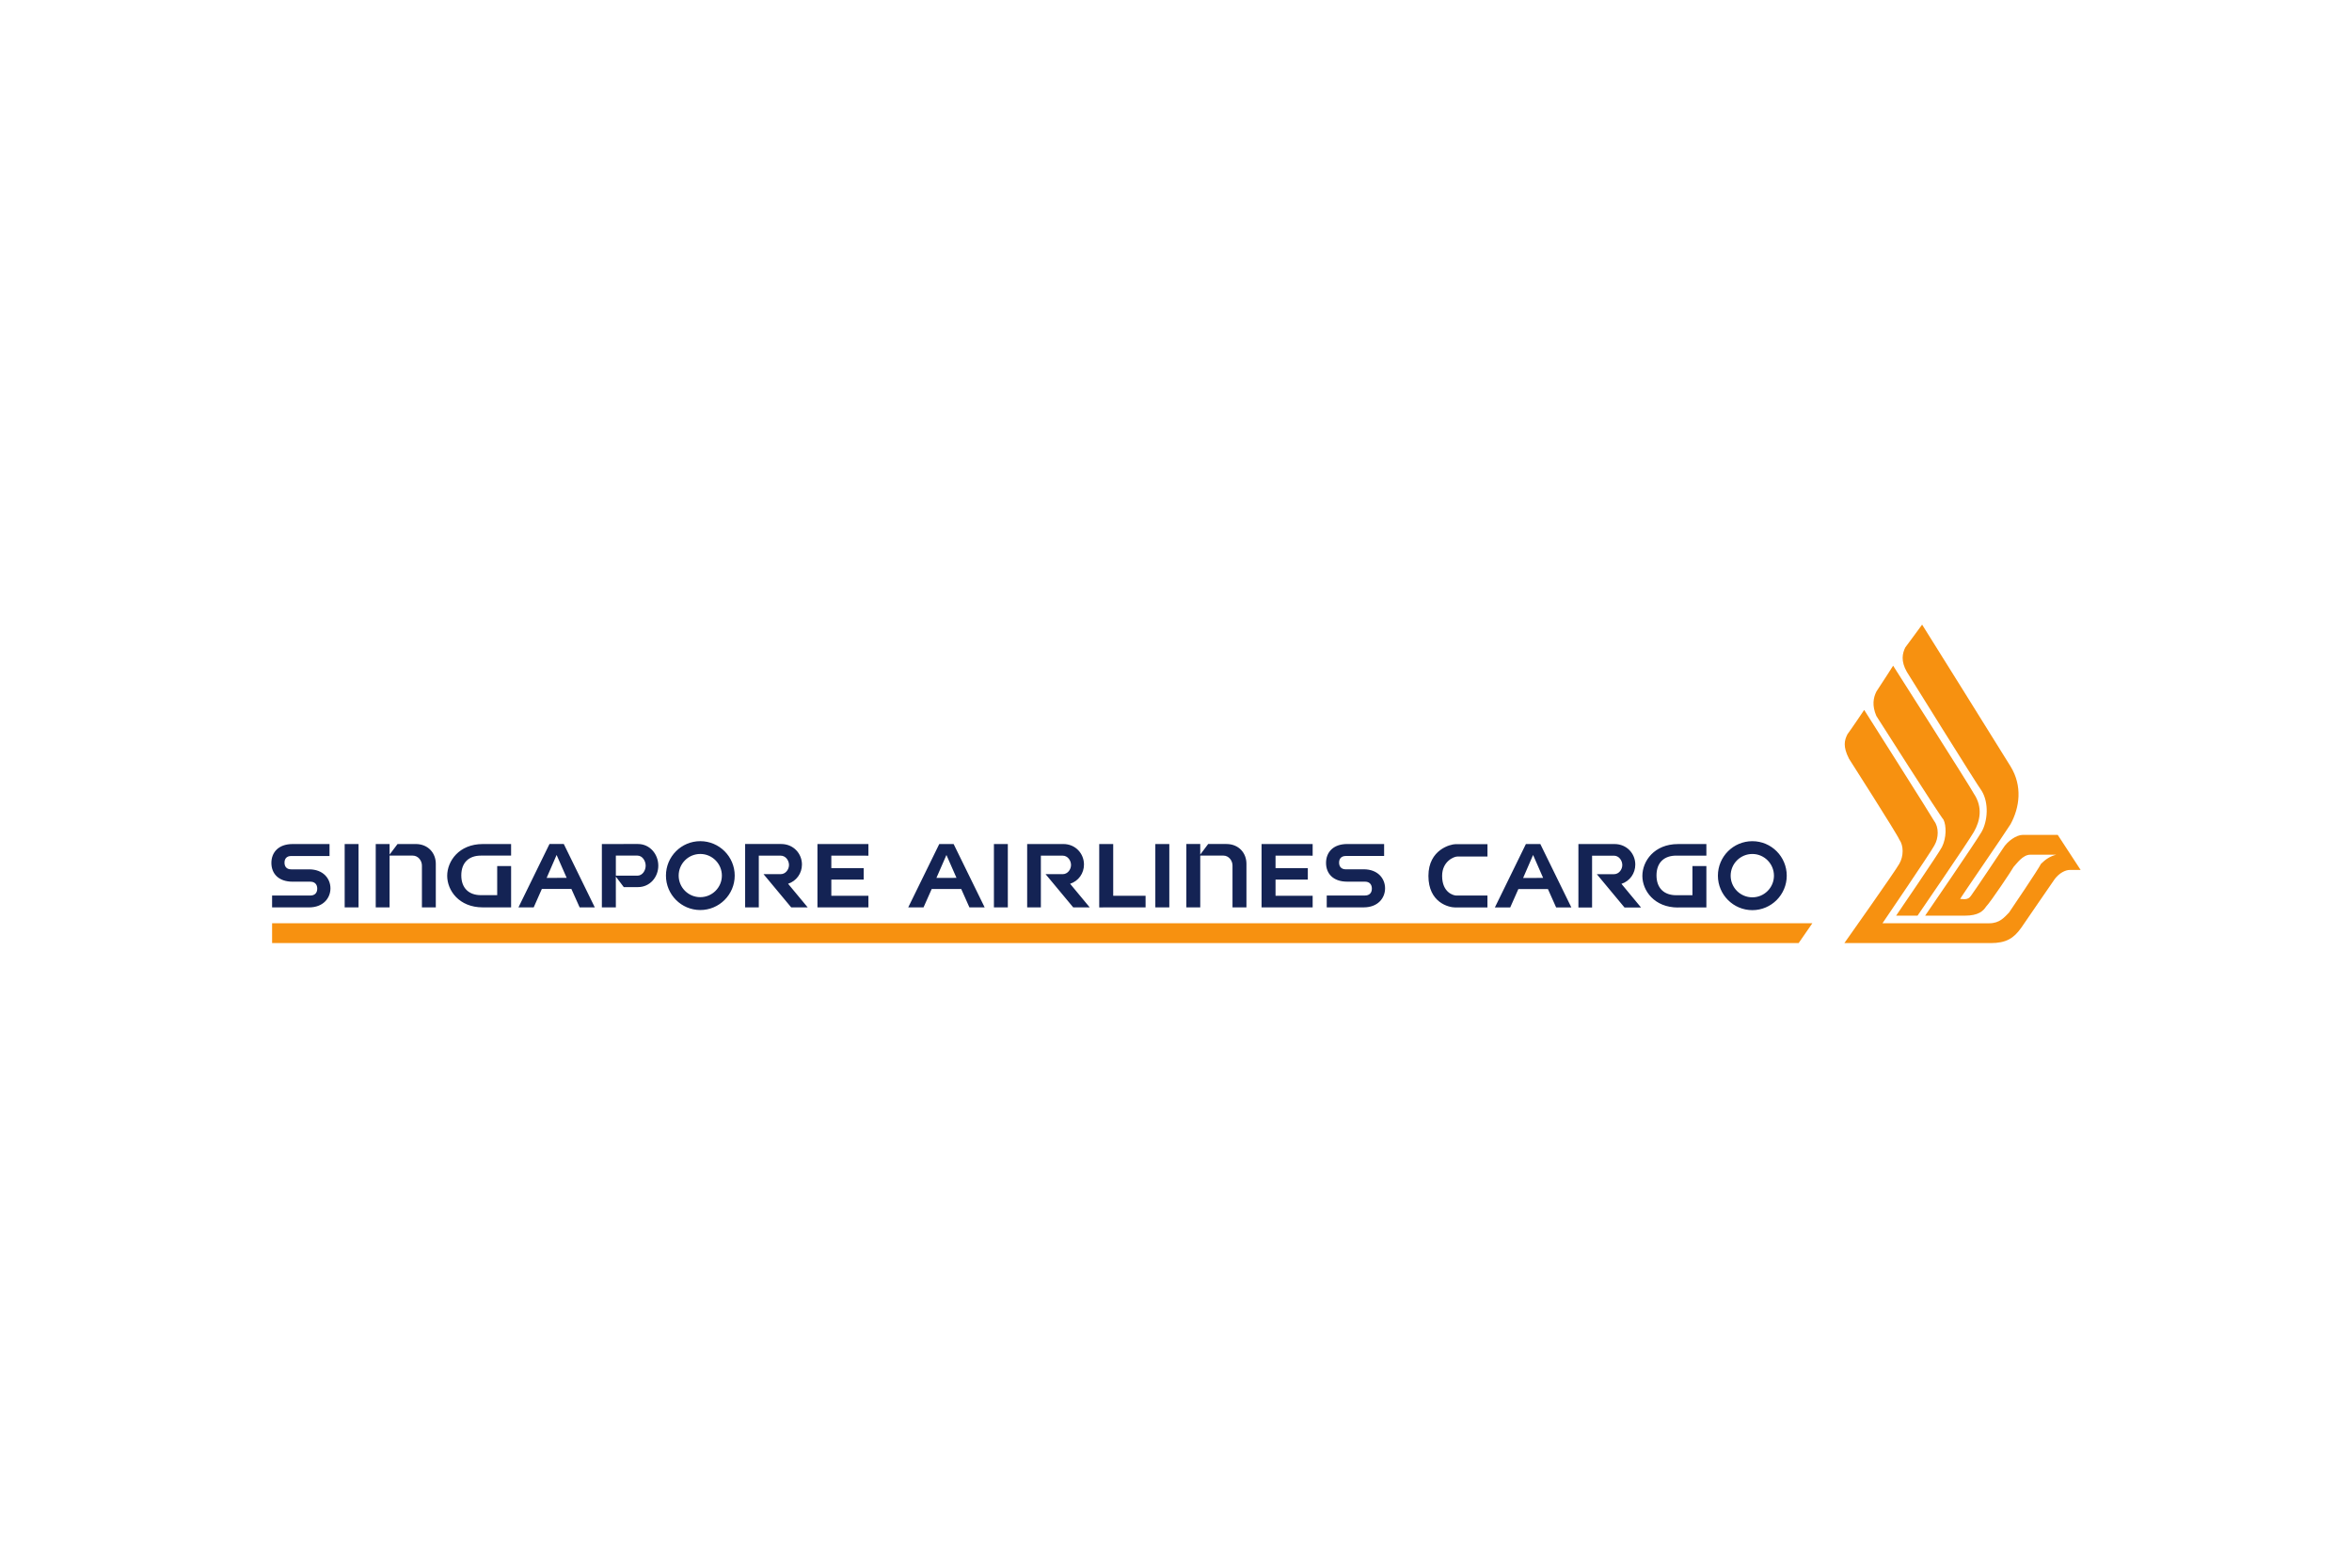 <svg xmlns="http://www.w3.org/2000/svg" height="800" width="1200" viewBox="-29.617 -8.691 256.678 52.146"><path d="M.077 32.601v2.163H166.671l1.496-2.163H43.74zm177.234-.833s4.661-6.815 5-7.489c.497-.995.497-2.324.166-2.995-.338-.328-7.324-11.311-7.324-11.311-.496-1.161-.326-1.99 0-2.658.667-.996 1.83-2.83 1.83-2.83s8.489 13.315 8.814 13.974c1.005 1.501.667 3.001 0 4.165-.665 1.161-6.15 9.144-6.15 9.144z" fill="#f79110" fill-rule="evenodd"/><path d="M175.821 32.601s5.319-7.815 5.655-8.482c.497-.834.497-1.995 0-2.658-.165-.338-7.651-12.149-7.651-12.149s-1.334 1.995-1.831 2.663c-.331.664-.504 1.33.171 2.66 0 0 5.314 8.319 5.49 8.82.487.664.487 1.827 0 2.658-.344.666-5.992 8.651-5.992 8.651h15.966c1.666 0 2.501-.5 3.329-1.663.665-1 3.328-4.826 3.661-5.327.5-.662 1.161-.995 1.661-.995h1.165l-2.498-3.825h-3.826c-.666 0-1.663.661-2.163 1.495-.331.505-2.995 4.492-3.485 5.159-.341.5-.835.336-1.173.336.168-.336 4.657-6.824 5.495-8.152.996-1.83 1.325-4.161 0-6.32-.501-.836-9.65-15.471-9.65-15.471s-1.333 1.831-1.833 2.49c-.331.666-.497 1.502.166 2.664 0 0 7.654 12.31 8.158 12.974.829 1.333.66 3.334 0 4.497-.674 1.161-6.159 9.144-6.159 9.144h4.326c1.495 0 1.998-.5 2.328-.993.496-.505 2.833-3.998 2.998-4.326.325-.338.991-1.335 1.82-1.335h2.836c-.665.168-1.169.501-1.667.998-.331.666-3.154 4.826-3.49 5.322-.5.5-1.001 1.166-2.163 1.166z" fill="#f79110" fill-rule="evenodd"/><path d="M2.315 28.063h1.94c.449 0 .749.263.749.757 0 .494-.3.752-.749.752H.077v1.296h4.034c1.562 0 2.335-1.032 2.335-2.079 0-1.05-.772-2.074-2.335-2.074H2.155c-.435 0-.724-.246-.724-.73 0-.481.289-.726.724-.726h4.19v-1.306h-4.03c-1.55 0-2.315.919-2.315 2.061 0 1.151.765 2.047 2.315 2.047m20.757 2.806h3.089v-4.51h-1.518v3.175h-1.779c-1.279 0-2.139-.739-2.139-2.159 0-1.426.86-2.158 2.139-2.158h3.296v-1.262H23.072c-2.601 0-3.886 1.87-3.886 3.466 0 1.594 1.285 3.447 3.886 3.447m-15.074 0H9.512v-6.914H7.998zm4.902-5.651h2.522c.61 0 1.006.564 1.006 1.08v4.571h1.515v-4.761c0-1.177-.848-2.154-2.19-2.154h-1.985l-.869 1.153v-1.153h-1.511v6.915h1.511v-5.651m40.293.005h2.381c.56 0 .915.534.915 1.016 0 .477-.355 1.004-.915 1.004h-1.865l3.019 3.626h1.8l-2.14-2.578h.005c.916-.301 1.509-1.144 1.509-2.099 0-1.189-.92-2.239-2.266-2.239h-3.934v6.915h1.491v-5.646m11.963 5.646V29.603h-4.048v-1.769h3.533v-1.252h-3.533V25.218l4.048.005v-1.268H59.593v6.914zm-35.64-2.008h3.225l.899 2.007h1.653l-3.382-6.914h-1.561l-3.384 6.914h1.663zm1.611-3.712l1.099 2.499-2.186.005zm6.464 2.362l.866 1.147h1.551c1.296 0 2.217-1.08 2.217-2.339 0-1.256-.921-2.365-2.217-2.365H36.066v6.915h1.526zm0-2.292h2.351c.556 0 .905.584.905 1.101 0 .524-.349 1.09-.905 1.09H37.592v-2.191m9.215 5.941c2.069 0 3.756-1.686 3.756-3.757 0-2.078-1.688-3.76-3.756-3.76-2.074 0-3.748 1.683-3.748 3.76 0 2.071 1.674 3.757 3.748 3.757m0-6.12c1.296 0 2.355 1.058 2.355 2.362 0 1.301-1.059 2.354-2.355 2.354-1.305 0-2.36-1.052-2.36-2.354 0-1.305 1.055-2.362 2.36-2.362m49.659 5.83h1.526v-6.914H96.466zm-1.064 0V29.603h-3.533v-5.647h-1.526v6.914zm-23.34-2.008h3.22l.894 2.007h1.663l-3.386-6.914h-1.567l-3.386 6.914h1.67zm1.607-3.712l1.097 2.499-2.19.005zm10.305.075h2.381c.556 0 .91.534.91 1.016 0 .477-.354 1.004-.91 1.004H84.49l3.016 3.626h1.8l-2.14-2.578h.004c.922-.304 1.509-1.144 1.509-2.099 0-1.189-.914-2.239-2.257-2.239H82.48v6.915h1.495v-5.646m-5.124 5.646h1.518v-6.914h-1.518zm38.557-2.806h1.945c.443 0 .744.261.744.757 0 .494-.301.752-.744.752h-4.181v1.296h4.027c1.57 0 2.339-1.028 2.339-2.078 0-1.055-.769-2.078-2.339-2.078-.674 0-1.95.003-1.95.003-.432 0-.73-.246-.73-.73 0-.481.297-.726.73-.726h4.185v-1.306h-4.026c-1.555 0-2.312.919-2.312 2.061 0 1.151.757 2.047 2.312 2.047m-3.773 2.806V29.603h-4.05v-1.769h3.522v-1.252h-3.522V25.218l4.05.005v-1.268h-5.576v6.914zm-12.267-5.651h2.516c.618 0 1.004.564 1.004 1.08v4.571h1.521v-4.761c0-1.177-.844-2.154-2.186-2.154h-1.991l-.864 1.153v-1.153h-1.516v6.915h1.516v-5.651m52.143 5.663h3.092v-4.518h-1.521v3.181h-1.774c-1.292 0-2.149-.746-2.149-2.164 0-1.423.856-2.158 2.149-2.158h3.295V23.955h-3.092c-2.605 0-3.893 1.87-3.893 3.475 0 1.593 1.288 3.451 3.893 3.451m-9.381-5.658h2.385c.556 0 .912.539.912 1.019s-.356 1.002-.912 1.002h-1.867l3.021 3.636h1.804l-2.139-2.583c.922-.3 1.511-1.147 1.511-2.105 0-1.189-.919-2.239-2.269-2.239h-3.938v6.926h1.491v-5.657m17.493 5.947c2.069 0 3.751-1.688 3.751-3.76 0-2.085-1.683-3.768-3.751-3.768-2.078 0-3.761 1.683-3.761 3.768 0 2.072 1.684 3.76 3.761 3.76m0-6.131c1.295 0 2.356 1.062 2.356 2.371 0 1.299-1.061 2.361-2.356 2.361-1.314 0-2.37-1.062-2.37-2.361 0-1.309 1.056-2.371 2.37-2.371m-25.538 3.828l3.229.005.895 2.005h1.661l-3.388-6.923h-1.575l-3.386 6.923h1.675zm1.607-3.721l1.097 2.506-2.185.006zm-4.978-1.177v1.35h-3.304c-.347 0-1.645.516-1.645 2.112 0 1.835 1.26 2.144 1.541 2.144h3.405v1.302h-3.505c-.714 0-2.936-.525-2.936-3.446 0-2.906 2.471-3.462 2.936-3.462h3.507" fill="#142354"/></svg>